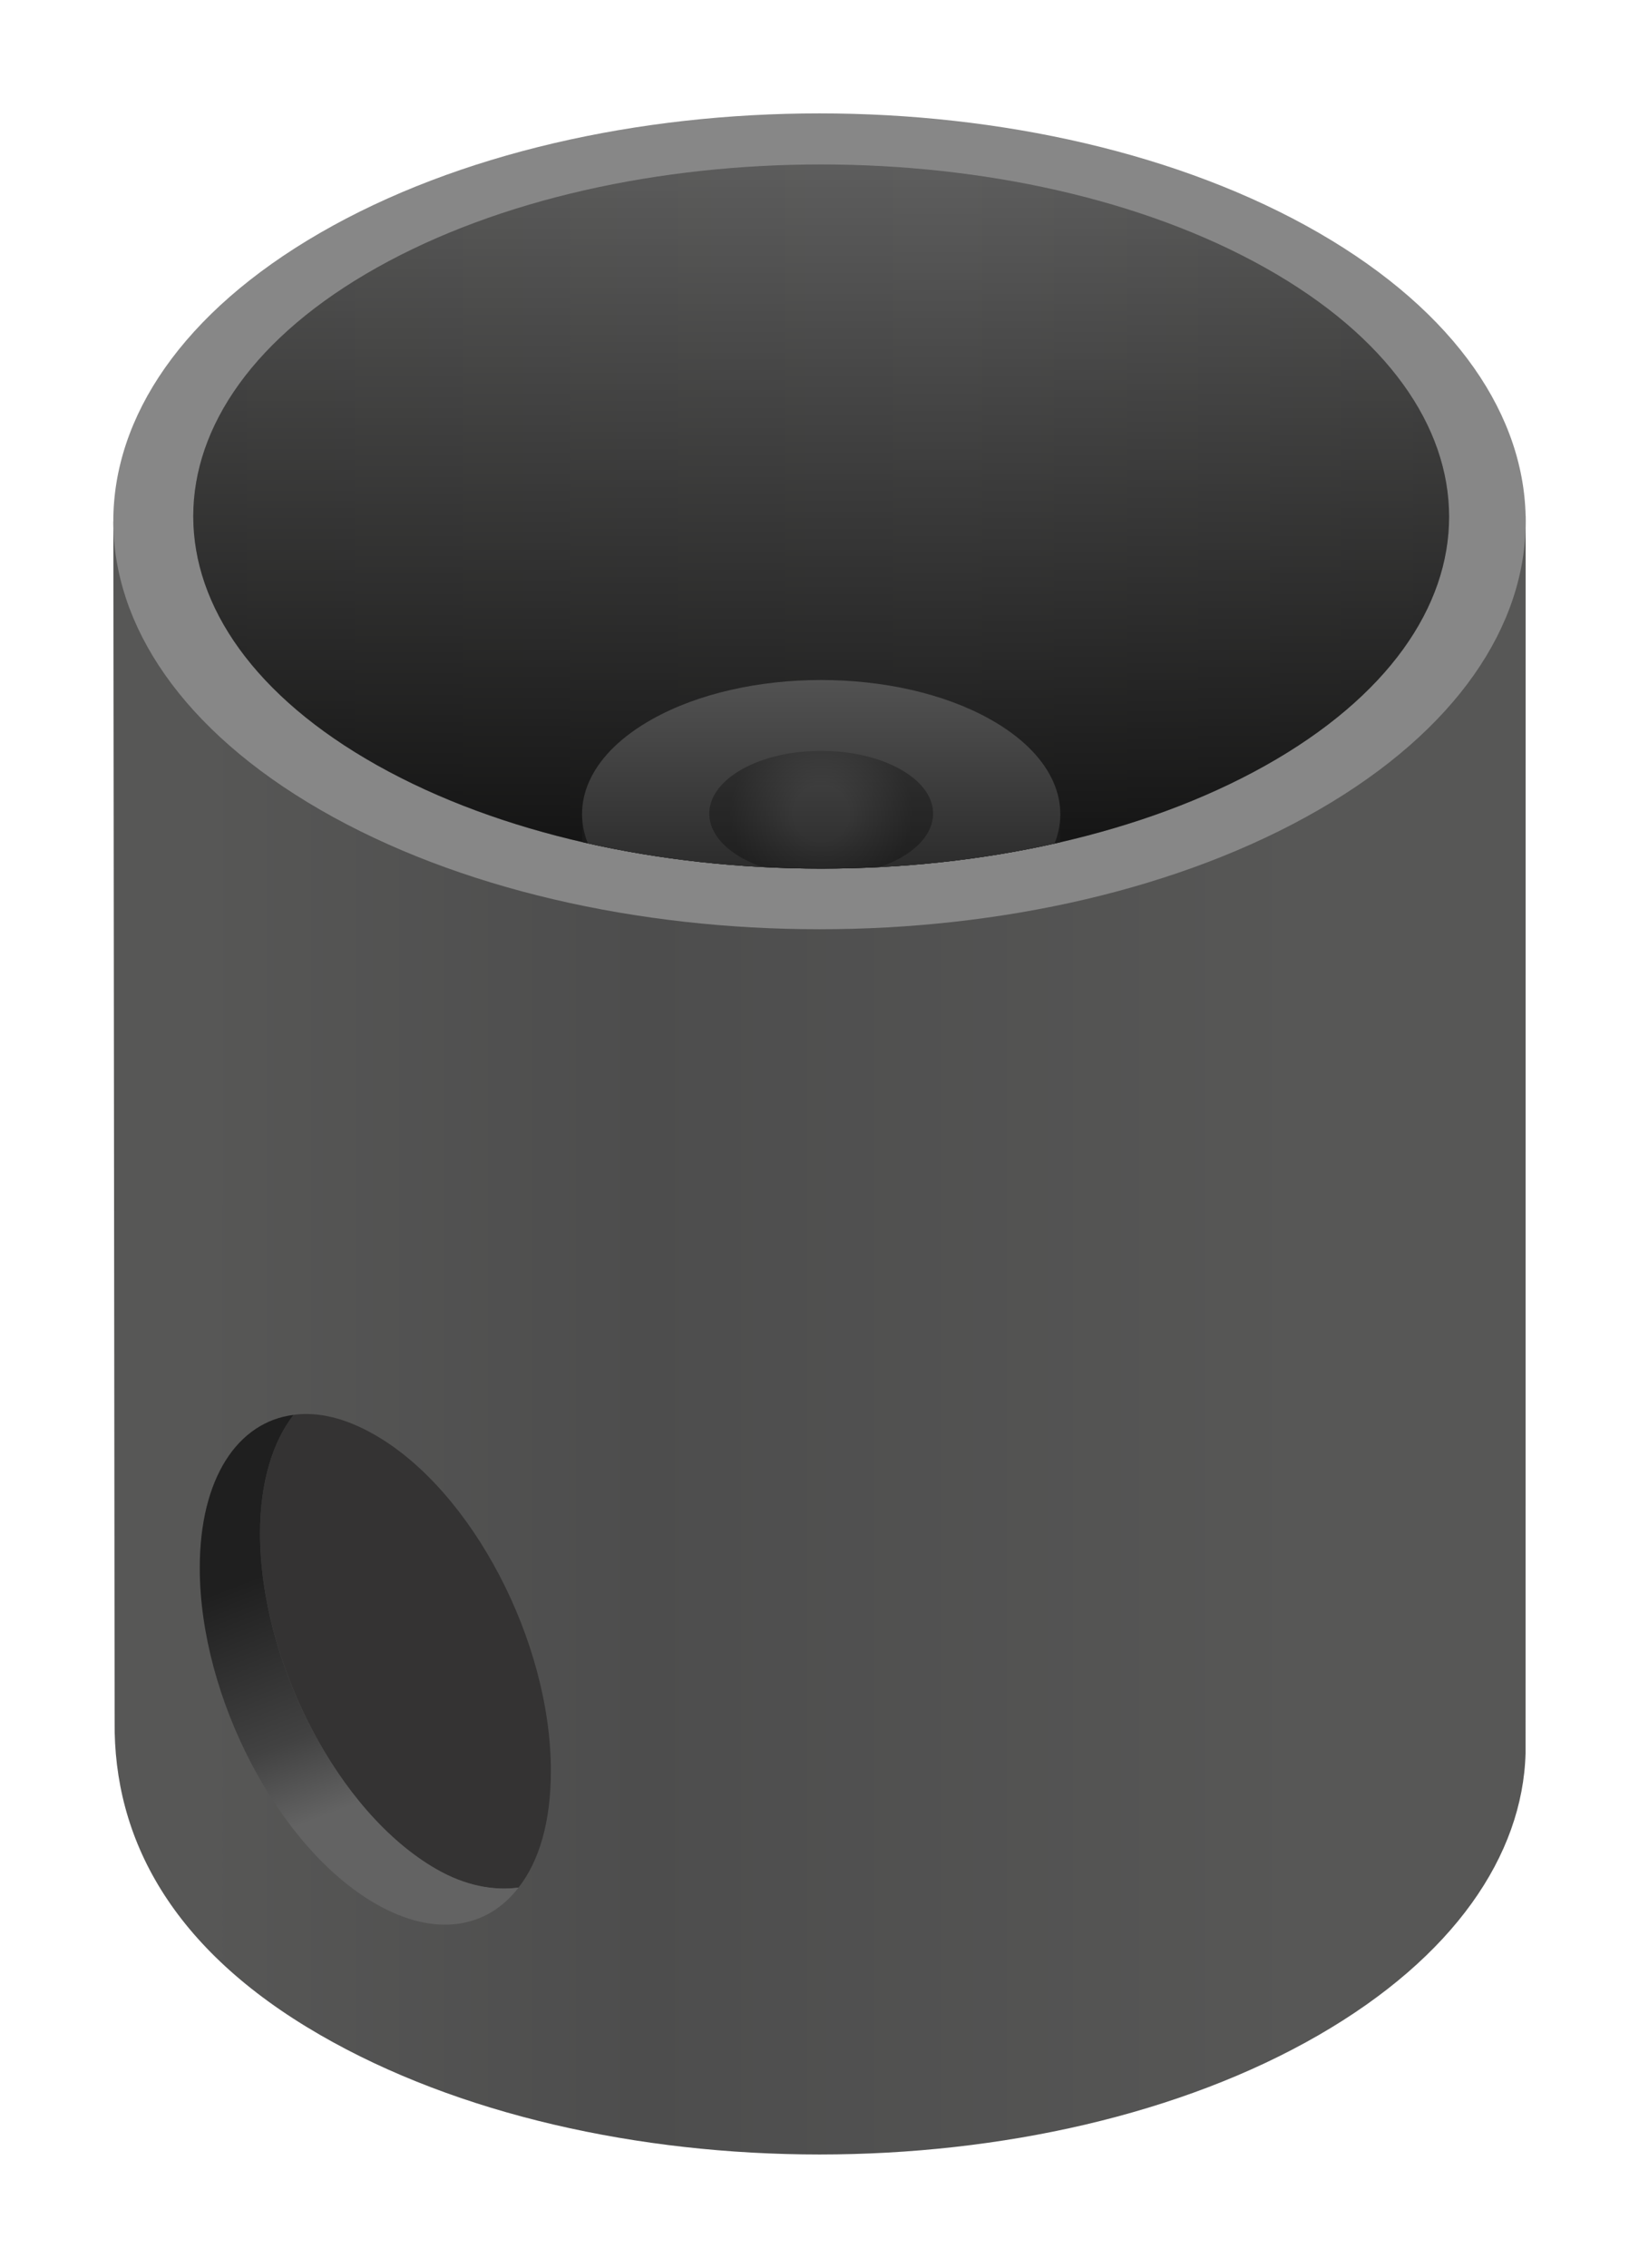 <svg id="af593977-446f-4d6f-8cde-529981aad765" data-name="Ebene 1" xmlns="http://www.w3.org/2000/svg" xmlns:xlink="http://www.w3.org/1999/xlink" viewBox="0 0 1446 2000"><defs><style>.b6174594-f332-4041-b27b-53c65737141d{fill:url(#f889fd65-941b-4044-9eca-9acca928dccb);}.bf43d5af-acd0-4502-90ce-d60dca540b42{fill:#343333;}.b8833d4b-ba37-4510-94ca-0c56f46016e8{fill:url(#bcc27ab3-2bde-431b-a0c2-66f587d6a173);}.acc59f13-5dc4-4676-8454-0ebd796dbbc1{fill:#878787;}.bd04ae5d-6e8c-49d5-a5a4-4a976388f2d5{fill:url(#a57724f9-2c30-46bd-b0f4-304dfa1327e5);}.b5a44aba-2b8c-4966-b4cc-ad56b35cc616{fill:url(#bdb781ad-83d9-4ccc-85ae-f215835e0a2c);}.e477237e-fa2d-48f5-b2bd-cb0f7f96dd20{fill:#1a1a1a;}.e4c186cf-14ce-4ccb-a399-84a39a7bb886{fill:url(#b55b83cc-54ef-4e6f-8ec3-7c3bfbeba176);}.e60b19d0-453a-4a9d-a4fc-6ba880114fa5{fill:none;}.a55e7d24-dfc7-45b4-aeca-db7db37697f8{fill:url(#aba5eb31-b723-4d3b-ba3f-5f1eaee8594b);}</style><linearGradient id="f889fd65-941b-4044-9eca-9acca928dccb" x1="1151.41" y1="1177.43" x2="176.88" y2="1177.43" gradientUnits="userSpaceOnUse"><stop offset="0" stop-color="#575756"/><stop offset="0.6" stop-color="#4d4d4d"/><stop offset="1" stop-color="#575756"/></linearGradient><linearGradient id="bcc27ab3-2bde-431b-a0c2-66f587d6a173" x1="328.65" y1="1585.29" x2="250.3" y2="1381.19" gradientUnits="userSpaceOnUse"><stop offset="0" stop-color="#636363"/><stop offset="0.33" stop-color="#424242"/><stop offset="1" stop-color="#1f1f1f"/></linearGradient><linearGradient id="a57724f9-2c30-46bd-b0f4-304dfa1327e5" x1="170.51" y1="455.53" x2="1278.48" y2="455.53" gradientUnits="userSpaceOnUse"><stop offset="0" stop-color="#575756"/><stop offset="0.6" stop-color="#5e5e5e"/><stop offset="1" stop-color="#575756"/></linearGradient><linearGradient id="bdb781ad-83d9-4ccc-85ae-f215835e0a2c" x1="724.49" y1="145.03" x2="724.49" y2="766.02" gradientUnits="userSpaceOnUse"><stop offset="0" stop-opacity="0"/><stop offset="1" stop-opacity="0.8"/></linearGradient><linearGradient id="b55b83cc-54ef-4e6f-8ec3-7c3bfbeba176" x1="724.49" y1="836.19" x2="724.49" y2="599.69" gradientUnits="userSpaceOnUse"><stop offset="0" stop-color="#1c1c1c"/><stop offset="1" stop-color="#525252"/></linearGradient><radialGradient id="aba5eb31-b723-4d3b-ba3f-5f1eaee8594b" cx="724.49" cy="717.51" r="80.02" gradientUnits="userSpaceOnUse"><stop offset="0.3" stop-opacity="0"/><stop offset="1" stop-opacity="0.3"/></radialGradient></defs><title>mca</title><path class="b6174594-f332-4041-b27b-53c65737141d" d="M1163.54,688.9c-243.3,140.53-614.88,150-858.18,9.55C193.44,633.83,109,544.24,100,459.74L101.13,1518C100,1621,151,1718.77,282.49,1794.62c243.3,140.48,637.77,140.53,881.07,0,119-68.71,179.91-158.35,182.36-248.44L1346,454.87S1293.42,613.91,1163.54,688.9Z"/><path class="bf43d5af-acd0-4502-90ce-d60dca540b42" d="M457.49,1664.6c-21.76,2.92-46.91-1.37-73.14-16.62-85.57-49.35-154.94-181.86-154.94-295.92,0-45,11.38-81,29.64-104.35,21.77-2.9,45.7,2.73,72.08,17.93C416.7,1315,486,1447.56,486,1561.62,486,1606.56,475.75,1641.28,457.49,1664.6Z"/><path class="b8833d4b-ba37-4510-94ca-0c56f46016e8" d="M384.35,1648c-85.57-49.35-154.94-181.86-154.94-295.92,0-45,11.38-81,29.63-104.33-49.22,6.17-82.8,55.65-82.8,135,0,114.06,69.37,246.57,154.89,296,52.17,30.09,98.3,22.35,126.36-14.13C435.73,1667.51,410.57,1663.23,384.35,1648Z"/><path class="acc59f13-5dc4-4676-8454-0ebd796dbbc1" d="M1163.52,205.36c-243.31-140.43-637.78-140.53-881.08,0s-243.3,368.23.05,508.75,637.72,140.53,881.07,0S1406.82,345.88,1163.52,205.36Z"/><path class="bd04ae5d-6e8c-49d5-a5a4-4a976388f2d5" d="M332.69,235.91c216.23-121.2,567-121.2,783.4.14s216.52,317.86.25,439.1-567,121.15-783.45-.19-216.53-317.85-.2-439.05Z"/><path class="b5a44aba-2b8c-4966-b4cc-ad56b35cc616" d="M332.69,235.91c216.23-121.2,567-121.2,783.4.14s216.52,317.86.25,439.1-567,121.15-783.45-.19-216.53-317.85-.2-439.05Z"/><path class="e477237e-fa2d-48f5-b2bd-cb0f7f96dd20" d="M513.52,717.51V742.6c134.84,31.15,287.11,31.21,421.94.18V717.51Z"/><path class="e4c186cf-14ce-4ccb-a399-84a39a7bb886" d="M873.63,634.36c-82.42-46.21-216-46.21-298.35-.06-53,29.7-71.89,71.28-56.67,109.46,131.87,29.6,279.88,29.66,411.75.18C945.61,705.73,926.7,664.1,873.63,634.36Z"/><path class="e60b19d0-453a-4a9d-a4fc-6ba880114fa5" d="M1116.09,236.05c-216.42-121.34-567.17-121.34-783.4-.14s-216.23,317.8.2,439.05c95,53.27,215.93,83.17,340,89.69a111.32,111.32,0,0,1-18.17-8c-38.57-21.6-38.59-56.64,0-78.24s101-21.6,139.61,0,38.58,56.64,0,78.25a111.76,111.76,0,0,1-18.21,8c124.17-6.42,245.18-36.26,340.23-89.54C1332.61,553.91,1332.51,357.34,1116.09,236.05Z"/><path class="a55e7d24-dfc7-45b4-aeca-db7db37697f8" d="M794.28,678.4c-38.57-21.63-101.08-21.63-139.61,0s-38.53,56.64,0,78.24a111.32,111.32,0,0,0,18.17,8,992.89,992.89,0,0,0,103.23,0,111.76,111.76,0,0,0,18.21-8C832.86,735,832.84,700,794.28,678.4Z"/></svg>